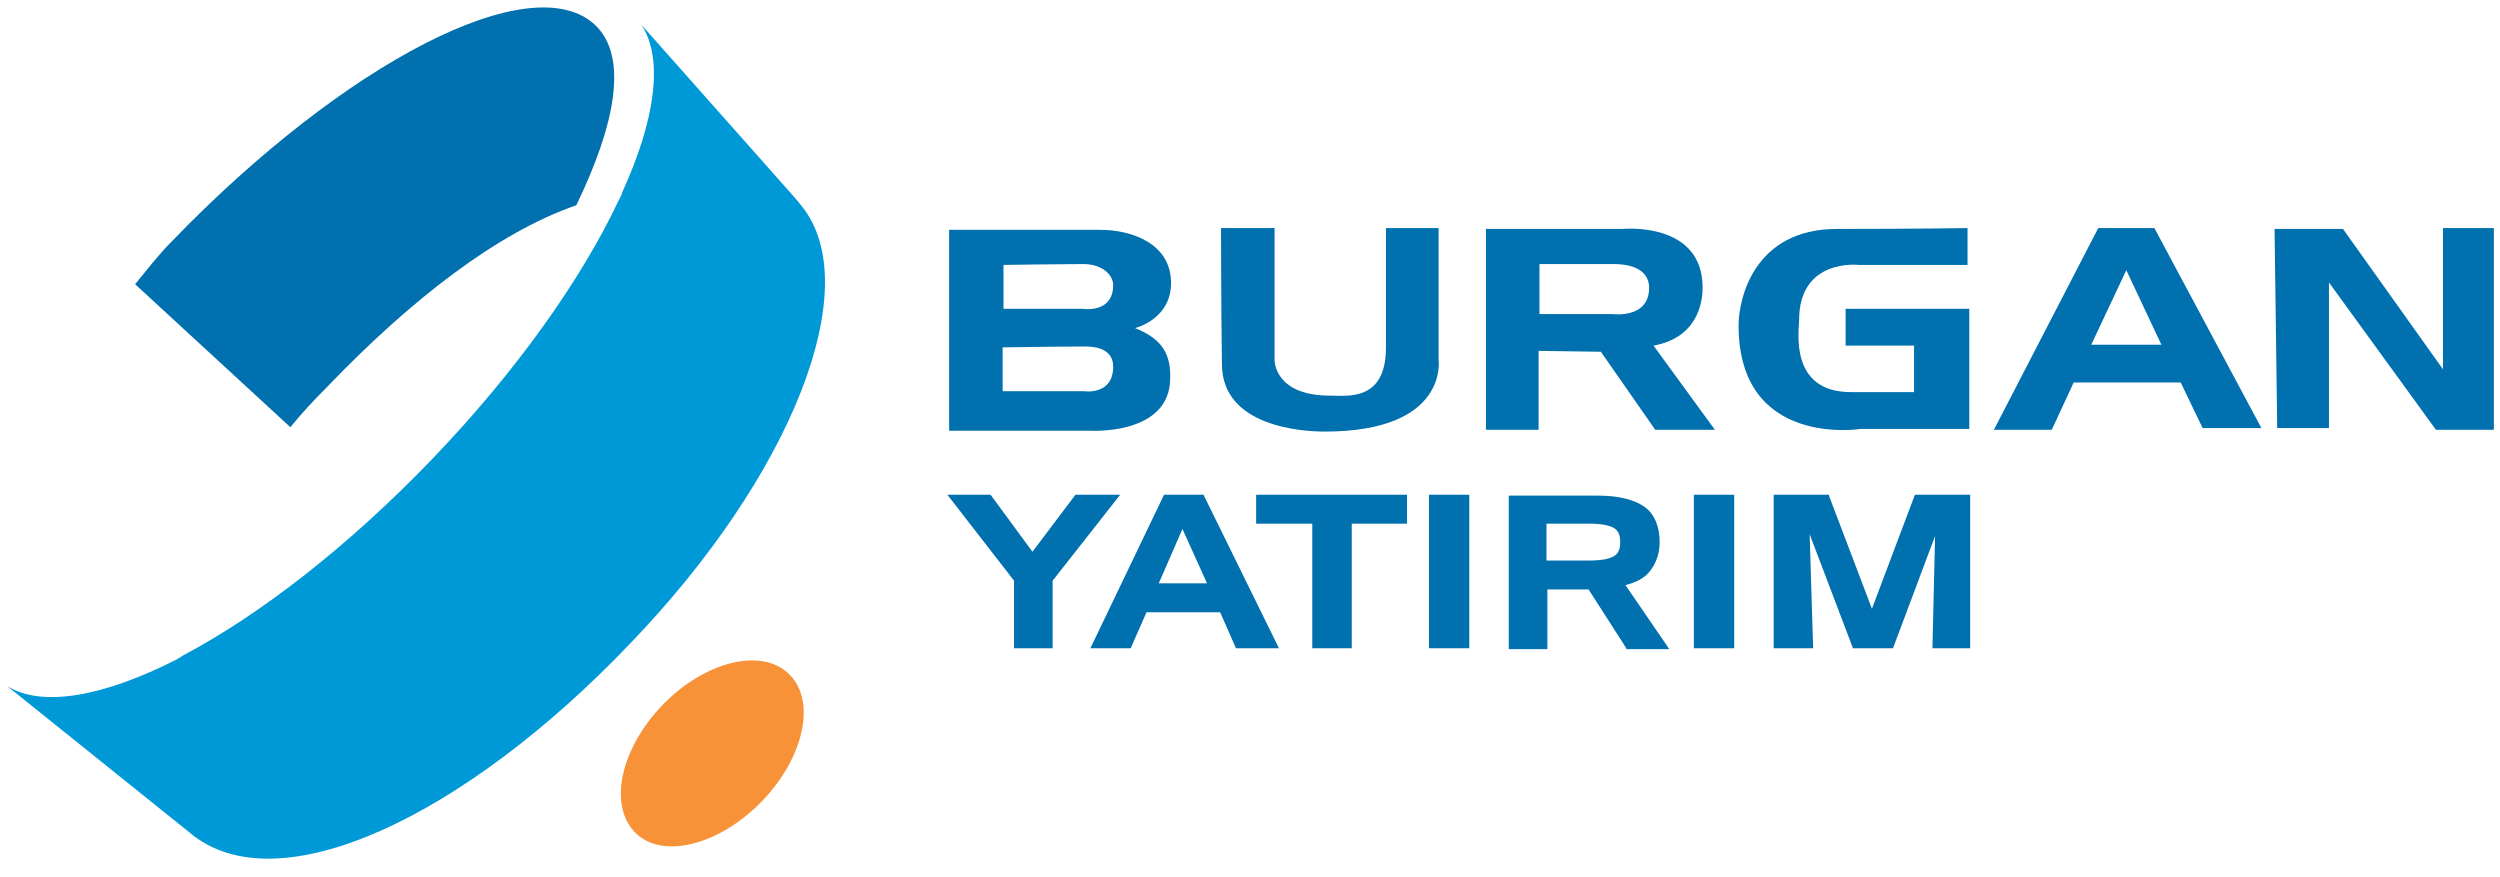 <?xml version="1.0" encoding="utf-8"?>
<!-- Generator: Adobe Illustrator 25.2.1, SVG Export Plug-In . SVG Version: 6.00 Build 0)  -->
<svg version="1.0" xmlns="http://www.w3.org/2000/svg" xmlns:xlink="http://www.w3.org/1999/xlink" x="0px" y="0px"
	 viewBox="0 0 285 100" style="enable-background:new 0 0 285 100;" xml:space="preserve">
<style type="text/css">
	.st0{fill-rule:evenodd;clip-rule:evenodd;fill:#0070AF;}
	.st1{fill:#0070AF;}
	.st2{fill:#0099D8;}
	.st3{fill:#F79239;}
</style>
<g id="Layer_1">
	<g>
		<g>
			<path class="st0" d="M139.2,26h6.1v15.1c0,0,0,4,6.3,4c2,0,6.4,0.7,6.4-5.5c0-1.9,0-13.6,0-13.6h6V41c0,0,1.2,8.2-13,8.2
				c-2.4,0-11.7-0.5-11.7-7.7C139.2,34.3,139.2,26,139.2,26z"/>
			<path class="st0" d="M224.3,26v4.2h-12.4c0,0-6.8-0.8-6.8,6.3c0,1.1-1.2,8.2,5.9,8.2h7.2v-5.3h-7.8v-4.2h14.1v13.7h-12.4
				c0,0-13.9,2.2-13.9-11.8c0-3.1,1.8-11,11.2-11C218.2,26.1,224.3,26,224.3,26z"/>
			<path class="st0" d="M188.5,39.4c5-0.9,5.6-4.9,5.6-6.6c0-7.6-9.1-6.7-9.1-6.7h-15.6v22.9h6V40l7.1,0.1l6.2,8.9h6.8L188.5,39.4z
				 M183.8,35.8h-8.3v-5.7c0,0,5.3,0,8.4,0c3.1,0,4.1,1.3,4.1,2.7C188,36.4,183.8,35.8,183.8,35.8z"/>
			<path class="st0" d="M129.4,37.4c0,0,4.2-1,4.1-5.3c-0.1-4.3-4.4-5.9-8.1-5.9c-3.7,0-17.2,0-17.2,0v22.9h16c0,0,9.2,0.6,9.2-6
				C133.5,40,132.1,38.5,129.4,37.4z M123.6,44.6h-9.3v-5c0,0,6.7-0.1,9.4-0.1s3.2,1.3,3.2,2.3C126.9,45.1,123.6,44.6,123.6,44.6z
				 M123.4,35.2h-9v-5c0,0,7-0.1,9.1-0.1c2.1,0,3.4,1.2,3.4,2.4C126.9,35.8,123.4,35.2,123.4,35.2z"/>
			<path class="st0" d="M245.6,26h-6.4l-11.9,23h6.6l2.5-5.4h12.2l2.5,5.2h6.7L245.6,26z M238.4,39.3l4-8.5l4,8.5H238.4z"/>
			<path class="st0" d="M259.3,26.1h7.8l11.4,16V26h5.8v23h-6.6l-12.2-16.8v16.6h-5.9L259.3,26.1z"/>
		</g>
		<g>
			<polygon class="st1" points="122.6,56.4 117.7,62.9 113,56.5 112.9,56.4 108,56.4 115.6,66.2 115.6,73.9 120,73.9 120,66.2 
				127.7,56.4 			"/>
			<path class="st1" d="M137.2,56.4h-4.5l-8.3,17.3l-0.1,0.2h4.6l1.8-4.1h8.4l1.8,4.1h4.9L137.2,56.4z M137.6,66.5h-5.5l2.7-6.2
				L137.6,66.5z"/>
			<polygon class="st1" points="143.2,56.4 143.2,59.7 149.6,59.7 149.6,73.9 154.1,73.9 154.1,59.7 160.4,59.7 160.4,56.4 			"/>
			<rect x="162.9" y="56.4" class="st1" width="4.6" height="17.5"/>
			<path class="st1" d="M185.3,66.7c1.2-0.3,2.2-0.8,2.8-1.6c0.7-0.9,1.1-2,1.1-3.3c0-1.8-0.6-3.2-1.7-4c-1.1-0.8-2.9-1.3-5.3-1.3
				H172v17.5h4.4v-6.8h4.7l4.3,6.7l0,0.1h4.9L185.3,66.7z M176.3,59.7h4.9c1.4,0,2.3,0.2,2.8,0.5c0.5,0.3,0.7,0.8,0.7,1.6
				c0,0.8-0.2,1.3-0.7,1.6c-0.5,0.3-1.4,0.5-2.8,0.5h-4.9V59.7z"/>
			<rect x="193.1" y="56.4" class="st1" width="4.6" height="17.5"/>
			<polygon class="st1" points="218.3,56.4 213.4,69.4 208.5,56.5 208.5,56.4 202.2,56.4 202.2,73.9 206.7,73.9 206.3,60.9 
				211.2,73.8 211.2,73.9 215.8,73.9 220.6,61.1 220.3,73.8 220.3,73.9 224.6,73.9 224.6,56.4 			"/>
		</g>
	</g>
</g>
<g id="Layer_2">
	<g>
		<g>
			<path class="st2" d="M73.1,2.8l17.3,19.5c0.2,0.2,1,1.2,1,1.2c7.4,9.2-1.2,30.8-19.6,49.9C53.1,93,31.6,103.4,21.6,94.9L0.8,78.2
				c4,2.5,11,1.2,19.3-3c0.2-0.1,0.3-0.2,0.5-0.3c0.1-0.1,0.2-0.1,0.3-0.2c8.7-4.6,18.8-12.4,28.4-22.4c9.6-10,17-20.5,21.2-29.4
				c0.1-0.1,0.1-0.2,0.2-0.4c0.1-0.2,0.2-0.3,0.2-0.5C74.7,13.7,75.7,6.7,73.1,2.8"/>
			<path class="st3" d="M75.5,80.4c-4.8,5-6.2,11.5-3,14.6c3.1,3,9.6,1.3,14.4-3.7c4.8-5,6.2-11.5,3-14.5
				C86.8,73.8,80.3,75.4,75.5,80.4z"/>
			<path class="st1" d="M67.9,2.9C60.7-4,39.3,7.1,19.6,27.5c-1.5,1.5-2.8,3.2-4.2,4.9l17.7,16.3c1.4-1.7,2.6-3,4.2-4.6
				c9.5-9.9,19.4-17.6,28.4-20.7C70.2,14.1,71.6,6.5,67.9,2.9"/>
		</g>
	</g>
</g>
</svg>
